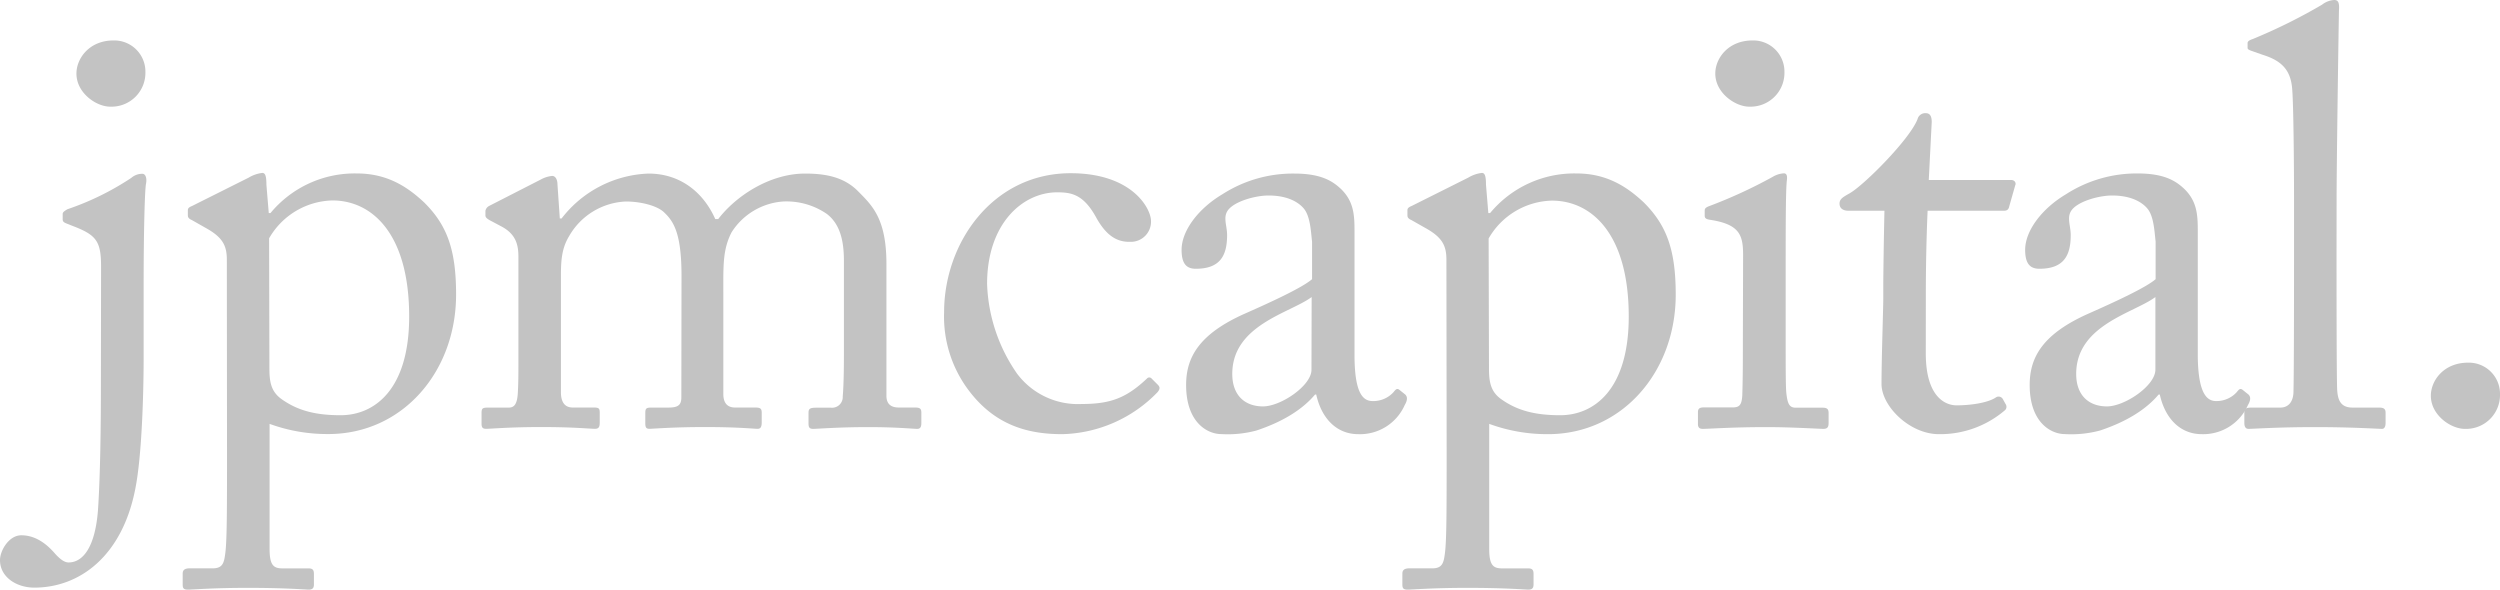 <svg id="Layer_1" data-name="Layer 1" xmlns="http://www.w3.org/2000/svg" viewBox="0 0 425.19 100.28"><defs><style>.cls-1{fill:#c3c3c3;}</style></defs><title>logo-footer</title><path class="cls-1" d="M17.19,45.45c0-4.42-.8-5.43-4.93-7l-1-.4c-.5-.2-.6-.4-.6-.7v-.9c0-.3.3-.5.8-.8a46.91,46.91,0,0,0,10.86-5.33,2.82,2.82,0,0,1,1.91-.7c.5,0,.8.7.6,1.71s-.4,7.94-.4,17.09V60.93c0,5.93-.3,16.69-1.41,22.22C20.81,94.61,13.58,100,5.83,100,2.83,100,0,98.23,0,95.32c0-1.61,1.51-4.22,3.62-4.22s4,1.1,5.73,3.11c1,1.11,1.71,1.51,2.31,1.51,2.51,0,4.52-2.71,5-8.85.4-5.83.5-14.38.5-21.52ZM13,12.57C13,10,15.18,6.94,19.3,6.94a5.3,5.3,0,0,1,5.43,5.17q0,.08,0,.16a5.76,5.76,0,0,1-5.58,5.93h-.42C16.39,18.2,13,15.89,13,12.57Z" transform="translate(0 -0.06)"/><path class="cls-1" d="M38.58,44.24c0-2.41-.7-3.82-3.62-5.43L32.65,37.5c-.7-.3-.7-.6-.7-.9v-.8c0-.3.2-.5.7-.7l9.65-4.83a5.79,5.79,0,0,1,2.31-.8c.5,0,.7.5.7,2l.4,4.83H46a18.59,18.59,0,0,1,14.68-6.74c5.13,0,8.55,2.21,11.46,4.93,3.85,3.82,5.43,7.94,5.43,15.66,0,13.17-9.15,23.73-21.72,23.73a28.56,28.56,0,0,1-10-1.73V93.41c0,2.82.7,3.32,2.21,3.32h4.43c.8,0,.9.4.9,1v1.71c0,.6-.2.9-.9.9-.5,0-3.92-.3-10.36-.3-5.83,0-9.35.3-10.16.3s-.9-.3-.9-.9V97.63c0-.5.2-.91,1.21-.91h3.92c1.71,0,1.91-1,2.11-2.51.3-2.21.3-7.64.3-17.49Zm7.24,18.4c0,2.21.2,4,2.11,5.33,2.81,2,5.93,2.71,10,2.71,5.73,0,11.66-4.32,11.66-16.79,0-14.07-6.3-19.74-13.06-19.74a12.77,12.77,0,0,0-10.76,6.44Z" transform="translate(0 -0.06)"/><path class="cls-1" d="M115.91,47c0-7.44-1.41-9.35-3-10.86-1.31-1.21-4.22-1.81-6.44-1.81a11.68,11.68,0,0,0-9.66,5.86c-1.21,2-1.41,3.92-1.41,6.74V66.76c0,1.61.6,2.61,2,2.61H101c.9,0,1,.2,1,.9v1.61c0,.7-.1,1.11-.8,1.11-.91,0-3.62-.3-9.15-.3-5.33,0-8.55.3-9.35.3-.6,0-.8-.2-.8-.9V70.28c0-.8.2-.9,1.21-.9h3.45c.9,0,1.41-.6,1.51-2.51.1-1.71.1-3.52.1-5.23V43.74c0-2-.4-3.82-2.82-5.13L83.26,37.5c-.5-.3-.7-.5-.7-.8v-.8a1.24,1.24,0,0,1,.6-.8L92,30.58a5,5,0,0,1,1.91-.6c.6,0,.9.7.9,1.41l.4,5.83h.3a19.54,19.54,0,0,1,14.78-7.64c5.23,0,9.25,3,11.36,7.74h.5c3-3.92,8.75-7.74,14.78-7.74,3.52,0,6.63.6,9,3s4.83,4.62,4.83,12.37V67.37c0,1.51.9,2,2.11,2h2.72c.9,0,1.11.2,1.11.9V72c0,.7-.2,1-.7,1-.7,0-3.52-.3-8.34-.3-5,0-8.65.3-9.35.3s-.8-.3-.8-1v-1.7c0-.7.2-.9,1.31-.9h2.51a1.82,1.82,0,0,0,2-1.91c.2-2.31.2-5.93.2-8.14V44.44c0-3.32-.6-6.23-2.91-8a12.1,12.1,0,0,0-7.44-2.11,11.33,11.33,0,0,0-8.75,5.23c-1.51,2.92-1.41,5.63-1.41,10.16V67.06c0,1.31.5,2.31,2,2.31h3.42c.9,0,1.11.2,1.11.9v1.61c0,.8-.2,1.11-.7,1.11-.7,0-3.32-.3-8.95-.3-5.43,0-8.85.3-9.45.3s-.7-.3-.7-1V70.38c0-.8.1-1,1-1h2.92c1.61,0,2.21-.4,2.21-1.71Z" transform="translate(0 -0.06)"/><path class="cls-1" d="M167.88,48.36A28.33,28.33,0,0,0,173,63.64a12.94,12.94,0,0,0,11,5.13c5,0,7.64-1.11,11.06-4.32a.52.52,0,0,1,.73-.08l.08.08,1,1c.4.4.5.7,0,1.31a23.27,23.27,0,0,1-16.19,7.14c-5.33,0-11-1.21-15.58-7a20.82,20.82,0,0,1-4.53-13.75c0-11.76,8.24-23.63,21.52-23.63,10.46,0,13.67,6,13.67,8.14a3.43,3.43,0,0,1-3.33,3.53h-.39c-2.31,0-4-1.31-5.53-4-2.21-4.12-4.32-4.42-6.73-4.42C174,32.78,167.88,38,167.88,48.36Z" transform="translate(0 -0.06)"/><path class="cls-1" d="M233.43,68.27A4.63,4.63,0,0,0,237,66.76c.4-.5.6-.7,1-.4l1,.8c.3.3.5.8-.1,1.81A8.31,8.31,0,0,1,231,73.9c-3.62,0-6.23-2.61-7.14-6.74h-.2c-2.11,2.51-5.43,4.62-10,6.13a18.86,18.86,0,0,1-5.93.6c-2.41,0-6-2-6-8.35,0-4.63,2.11-8.65,10.06-12.17,4.53-2,9.75-4.42,11.36-5.83V41.15c-.2-1.71-.3-4.32-1.41-5.63s-3.12-2.21-6-2.21c-2,0-5.13.8-6.54,2.11s-.5,2.81-.5,4.62c0,3.52-1.2,5.73-5.33,5.73-1.61,0-2.41-.9-2.41-3.22,0-3.22,2.81-7,6.94-9.45a22.17,22.17,0,0,1,12.26-3.52c4.73,0,6.64,1.41,8,2.71,2.11,2.11,2.21,4.42,2.21,7.14v21.3C230.42,66.46,231.58,68.27,233.43,68.27ZM223.08,50.58c-3.62,2.71-13.5,4.72-13.5,13.07,0,3.72,2.21,5.53,5.23,5.53s8.24-3.52,8.24-6.23Z" transform="translate(0 -0.06)"/><path class="cls-1" d="M246,44.24c0-2.41-.7-3.82-3.62-5.43l-2.31-1.31c-.7-.3-.7-.6-.7-.9v-.8c0-.3.2-.5.7-.7l9.65-4.83a5.79,5.79,0,0,1,2.31-.8c.5,0,.7.5.7,2l.4,4.83h.3a18.58,18.58,0,0,1,14.68-6.74c5.13,0,8.55,2.21,11.46,4.93,3.82,3.82,5.43,7.94,5.43,15.68,0,13.17-9.15,23.73-21.72,23.73a28.56,28.56,0,0,1-10-1.75V93.41c0,2.82.7,3.32,2.21,3.32h4.43c.8,0,.9.4.9,1v1.71c0,.6-.2.9-.9.9-.5,0-3.92-.3-10.36-.3-5.83,0-9.35.3-10.15.3s-.9-.3-.9-.9V97.63c0-.5.2-.91,1.21-.91h3.91c1.71,0,1.91-1,2.11-2.51.3-2.21.3-7.64.3-17.49Zm7.24,18.4c0,2.21.2,4,2.11,5.33,2.81,2,5.93,2.71,10,2.71,5.73,0,11.66-4.32,11.66-16.79,0-14.08-6.33-19.71-13.07-19.71a12.77,12.77,0,0,0-10.76,6.44Z" transform="translate(0 -0.06)"/><path class="cls-1" d="M296.46,43.44c0-3.42-.6-5.23-5.63-6-.7-.1-.9-.3-.9-.7v-.9c0-.3.2-.5.7-.7a82.53,82.53,0,0,0,10.86-5,4.15,4.15,0,0,1,1.91-.6c.5,0,.6.5.5,1.21-.2,1.71-.2,8-.2,16.39v11c0,3.92,0,7.54.1,8.65.2,1.91.5,2.61,1.61,2.61H310c.8,0,1,.3,1,.9V72c0,.7-.2,1-.9,1s-5.43-.3-9.65-.3c-5.83,0-9.75.3-10.86.3-.5,0-.81-.2-.81-.8V70.15c0-.6.3-.8,1-.8h4.93c1.1,0,1.51-.4,1.61-2,.1-3,.1-6.13.1-9.15Z" transform="translate(0 -0.06)"/><path class="cls-1" d="M327.53,60.15c0,7.54,3.42,8.85,5.23,8.85,2.31,0,5.23-.4,6.64-1.31a.82.82,0,0,1,1.15.12l.06.08.5.9a.8.8,0,0,1-.2,1.11,16.92,16.92,0,0,1-11.16,4c-4.93,0-9.75-4.73-9.75-8.55,0-4.12.3-13,.3-14.38v-2.2c0-1.81.1-8.65.2-12.87h-6.13c-.9,0-1.51-.4-1.51-1.21s.6-1.11,1.81-1.81c2.42-1.41,10.16-9.15,11.46-12.57a1.35,1.35,0,0,1,1.41-1c.81,0,1,.7,1,1.51l-.5,9.85h14c.6,0,.91.5.7.91l-1,3.52c-.1.5-.3.8-.9.8h-13c-.2,4.62-.3,9.55-.3,14.18Z" transform="translate(0 -0.06)"/><path class="cls-1" d="M376.89,68.27a4.63,4.63,0,0,0,3.52-1.51c.4-.5.6-.7,1-.4l1,.8c.3.3.5.8-.1,1.81a8.3,8.3,0,0,1-7.84,4.93c-3.62,0-6.23-2.61-7.14-6.74h-.2c-2.11,2.51-5.43,4.62-10,6.13a18.87,18.87,0,0,1-5.93.6c-2.41,0-6-2-6-8.35,0-4.63,2.11-8.65,10.06-12.17,4.52-2,9.75-4.42,11.36-5.83V41.15c-.2-1.71-.3-4.32-1.41-5.63s-3.12-2.21-6-2.21c-2,0-5.13.8-6.53,2.11s-.5,2.81-.5,4.62c0,3.52-1.21,5.73-5.33,5.73-1.61,0-2.42-.9-2.42-3.22,0-3.22,2.82-7,6.94-9.45a22.19,22.19,0,0,1,12.21-3.54c4.73,0,6.64,1.41,8,2.71,2.11,2.11,2.21,4.42,2.21,7.14V60.73C373.87,66.46,375.08,68.27,376.89,68.27ZM366.58,50.58c-3.62,2.72-13.47,4.73-13.47,13.07,0,3.72,2.21,5.53,5.23,5.53s8.24-3.52,8.24-6.24Z" transform="translate(0 -0.06)"/><path class="cls-1" d="M397.39,42.73c0,5.23,0,20.41.1,23.53.1,1.71.5,3.12,2.61,3.12h4.52c.9,0,1.11.3,1.11.9V72c0,.6-.2,1-.6,1-.7,0-5.13-.3-11.36-.3-6.43,0-10.46.3-11.36.3-.5,0-.7-.4-.7-1V70.28c0-.7.2-.9,1.31-.9h4.83c1.11,0,2.11-.7,2.21-2.51.1-3.12.1-20.41.1-26.24V34.29c0-7.14-.1-16.29-.3-18.9-.2-3.42-1.81-5-5-6l-2-.7c-.5-.2-.6-.3-.6-.5v-.8c0-.3.3-.5.9-.7A94.14,94.14,0,0,0,394.92.86,3.71,3.71,0,0,1,397,.06c.7,0,.9.5.8,1.81-.1,5.53-.4,26.44-.4,32Z" transform="translate(0 -0.06)"/><path class="cls-1" d="M413.43,67.37c0-2.61,2.21-5.63,6.33-5.63a5.3,5.3,0,0,1,5.43,5.17q0,.08,0,.16A5.76,5.76,0,0,1,419.61,73h-.42C416.85,73,413.43,70.68,413.43,67.37Z" transform="translate(0 -0.06)"/><path class="cls-1" d="M291.73,12.57c0-2.61,2.21-5.63,6.33-5.63a5.3,5.3,0,0,1,5.43,5.17q0,.08,0,.16a5.76,5.76,0,0,1-5.58,5.93h-.42C295.16,18.2,291.73,15.89,291.73,12.57Z" transform="translate(0 -0.06)"/></svg>